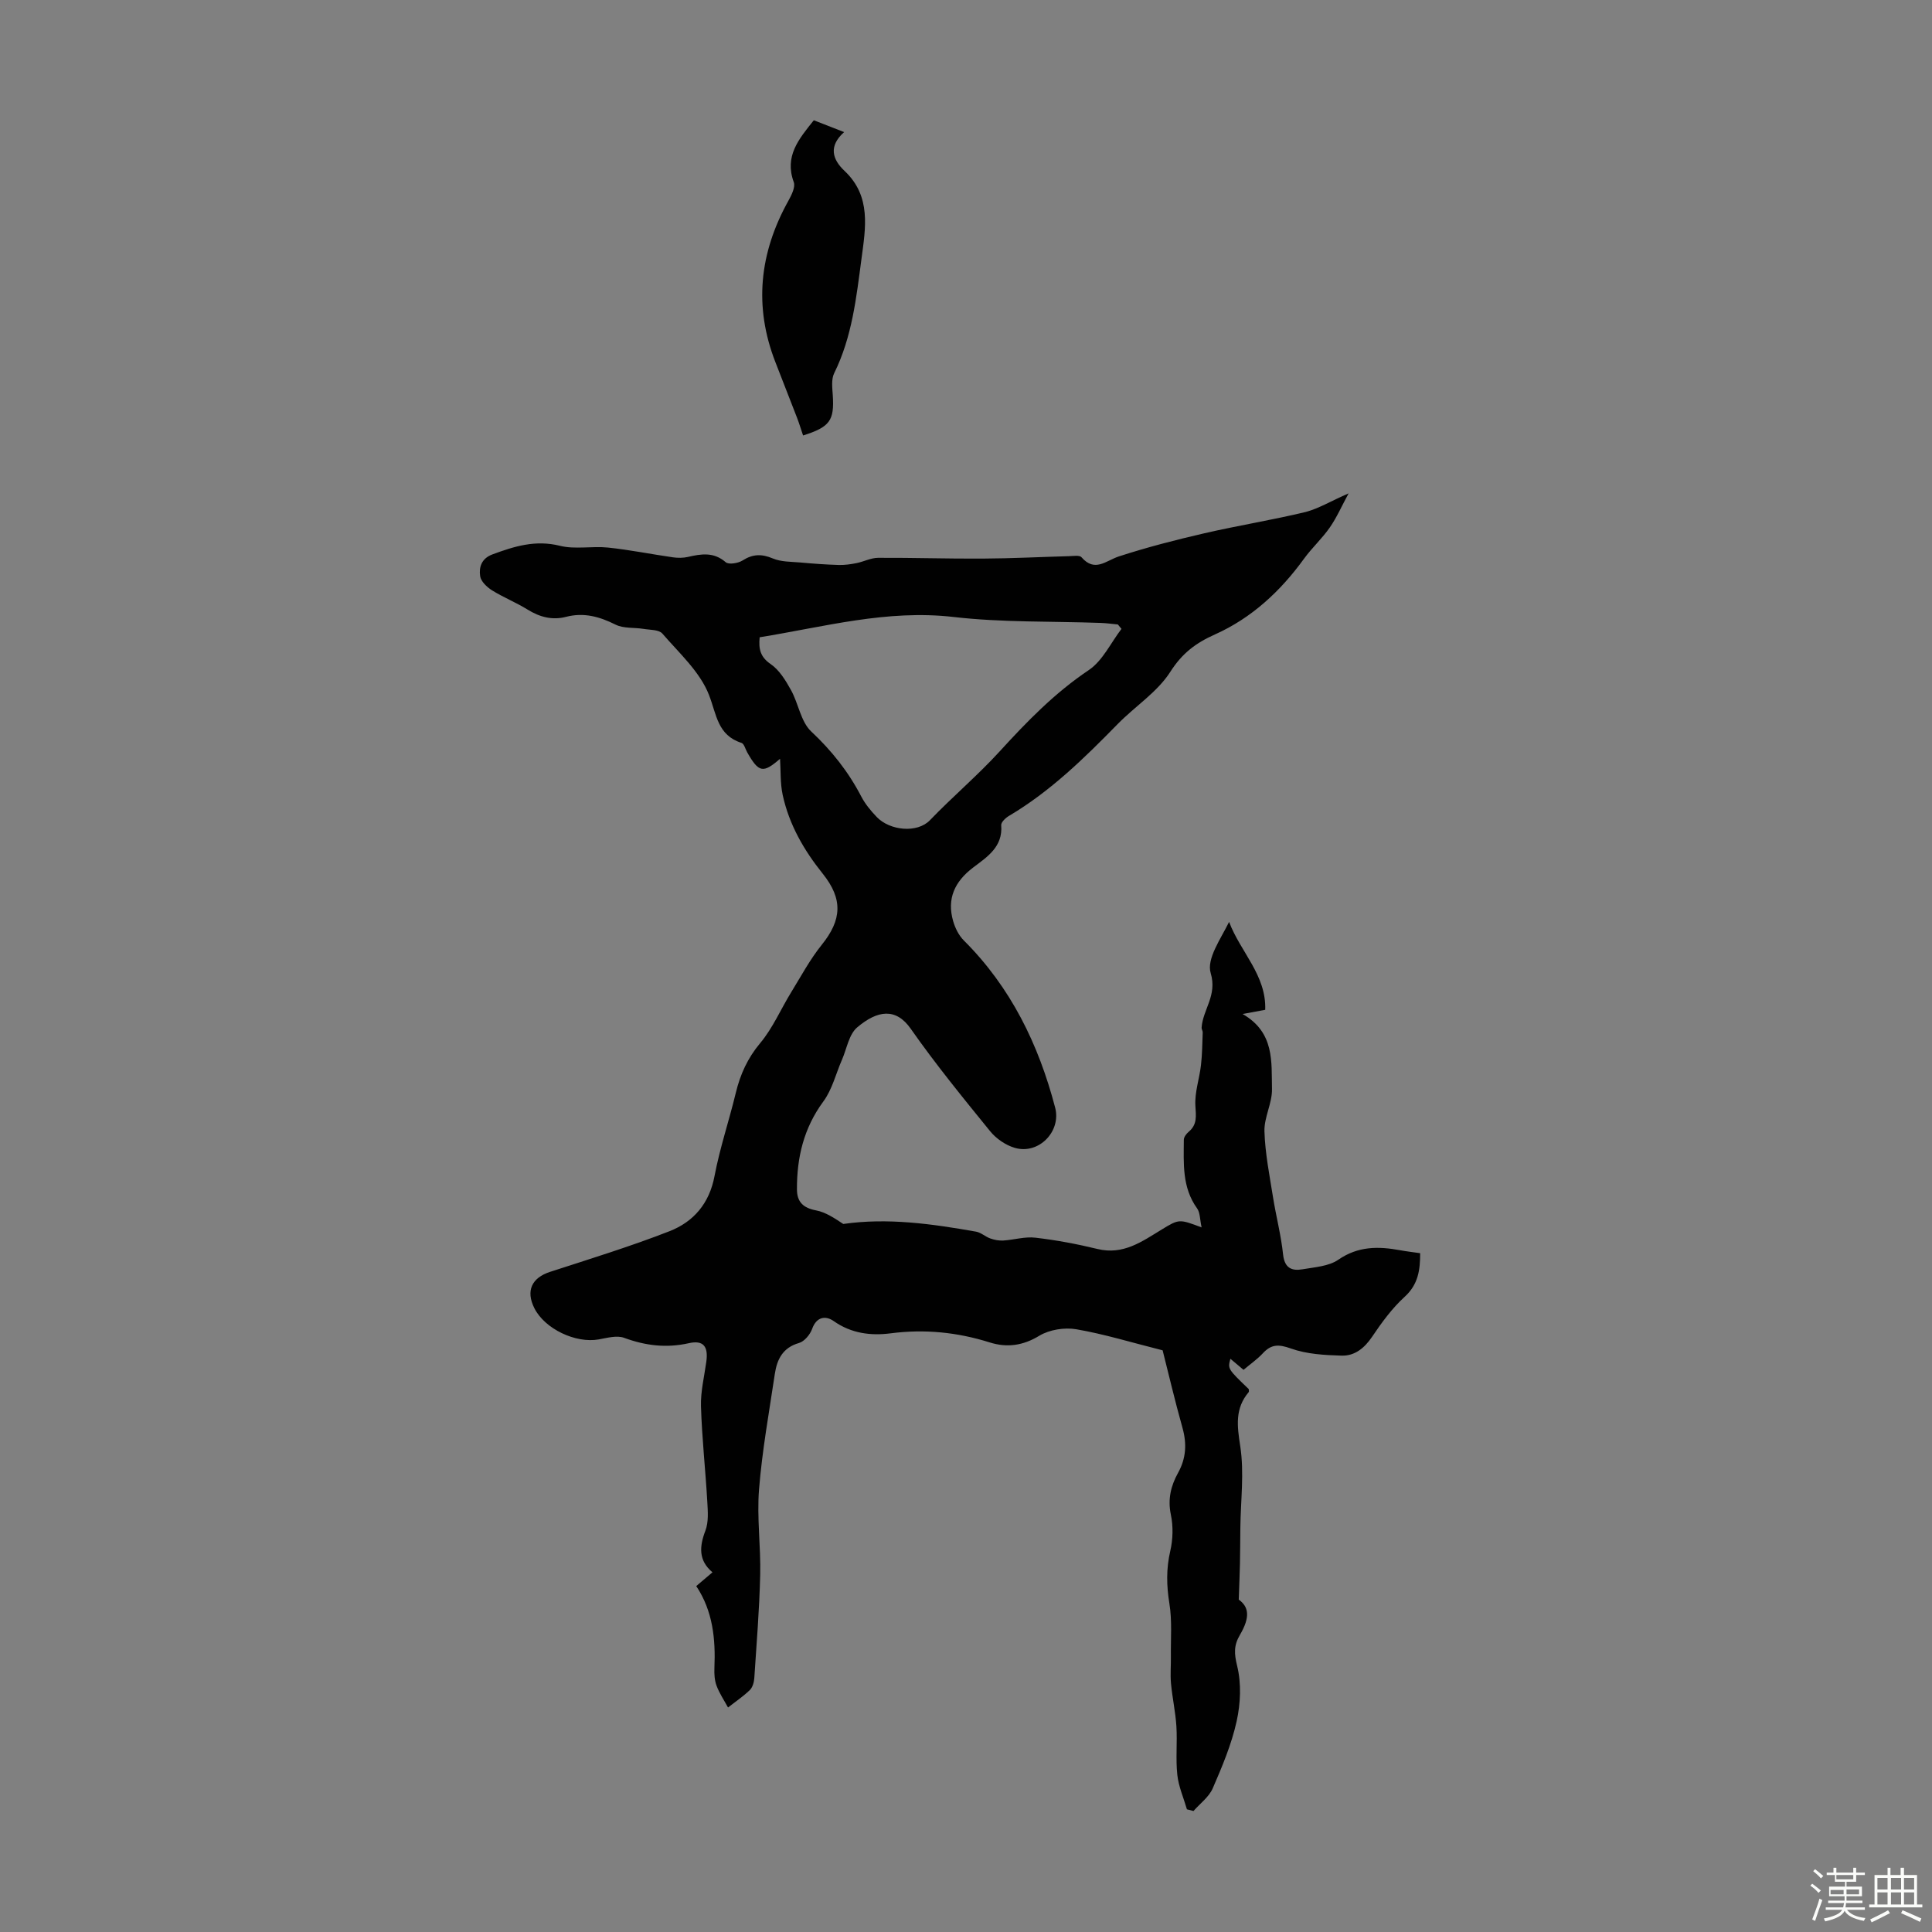 <svg enable-background="new 0 0 400 400" viewBox="0 0 400 400" xmlns="http://www.w3.org/2000/svg"><rect x="0" y="0" width="400" height="400" fill="#808080" stroke="none"/><path d="m374.8 390.4.4-.4c.7.5 1.3 1 1.8 1.4l-.5.5c-.5-.6-1.1-1.1-1.7-1.5zm1 7.3-.6-.3c.5-1.4 1.1-2.8 1.5-4.3.2.1.4.2.6.3-.5 1.3-1 2.8-1.5 4.3zm-.4-10.3.4-.4c.4.3 1 .8 1.7 1.4l-.5.5c-.4-.5-1-1-1.6-1.5zm2.5.3h1.7v-1h.6v1h3.5v-1h.6v1h1.8v.5h-1.8v1.4h-2v1h3.2v2h-3.2v.9h3.3v.5h-3.4c0 .3-.1.6-.1.9h4v.5h-3.7c.7.9 1.9 1.5 3.8 1.7-.1.2-.2.4-.3.6-2.1-.4-3.5-1.1-4-2.1-.4 1-1.8 1.7-4 2.2-.1-.2-.2-.4-.3-.6 2.1-.4 3.4-1 3.8-1.8h-3.4v-.5h3.6c.1-.3.1-.6.2-.9h-3.3v-.5h3.4c0-.3 0-.6 0-.9h-3.2v-2h3.3v-1h-2.1v-1.4h-1.7v-.5zm1.1 3.5v1h2.7c0-.3 0-.4 0-.4 0-.1 0-.2 0-.2 0-.1 0-.2 0-.3h-2.7zm1.2-3v.9h3.5v-.9zm4.7 3h-2.6v.6.4h2.6z" fill="#fbfcfa"/><path d="m393.6 386.7h.6v1.5h2.7v6.1h1.1v.6h-11v-.6h1.1v-6.1h2.7v-1.5h.6v1.5h2.1v-1.5zm-2.7 8.8.4.6c-1.2.6-2.5 1.3-3.8 1.9-.1-.2-.2-.4-.3-.6 1.2-.6 2.5-1.2 3.7-1.9zm-2.2-6.7v2.4h2.1v-2.4zm0 3v2.5h2.1v-2.5zm2.8-3v2.4h2.1v-2.4zm0 3v2.5h2.1v-2.5zm6 6.1c-1.4-.7-2.7-1.3-3.9-1.8l.3-.6c1.5.6 2.7 1.2 3.9 1.7zm-1.2-9.1h-2.1v2.4h2.1zm-2.1 3v2.5h2.1v-2.5z" fill="#fbfcfa"/><g fill="#010101"><path d="m279.21 102.15c-1.48 2.74-2.48 5.04-3.89 7.06-1.59 2.29-3.7 4.21-5.34 6.47-4.88 6.74-10.86 12.28-18.43 15.67-3.98 1.78-6.79 3.89-9.24 7.73-2.69 4.22-7.32 7.16-10.92 10.84-6.9 7.05-13.92 13.93-22.49 19-.7.41-1.66 1.32-1.61 1.93.37 4.51-2.94 6.58-5.81 8.76-3.82 2.9-5.48 6.45-4.14 11.1.42 1.44 1.16 2.96 2.21 4 9.72 9.69 15.48 21.51 18.91 34.62 1.29 4.91-3.39 9.77-8.36 8.32-1.89-.55-3.85-1.9-5.1-3.44-5.65-6.95-11.32-13.9-16.45-21.23-3.07-4.38-6.88-3.83-11.08-.27-1.71 1.45-2.15 4.4-3.14 6.68-1.27 2.9-2.03 6.17-3.86 8.65-4.06 5.51-5.5 11.59-5.47 18.21.01 2.64 1.33 3.85 3.97 4.35 2 .38 3.84 1.64 5.62 2.81 9.16-1.32 18.34-.03 27.49 1.59 1.03.18 1.93 1.05 2.95 1.41.84.3 1.79.48 2.67.43 2.23-.14 4.5-.85 6.67-.59 4.32.5 8.63 1.31 12.86 2.34 5.34 1.3 9.23-1.56 13.32-4.05 3.58-2.18 3.59-2.16 8.23-.42-.37-1.67-.3-3.06-.93-3.93-3.14-4.35-2.78-9.31-2.75-14.22 0-.56.53-1.25 1.01-1.65 1.81-1.52 1.5-3.28 1.38-5.41-.16-2.77.84-5.58 1.16-8.39.26-2.25.27-4.52.36-6.78.01-.32-.25-.65-.23-.97.24-3.76 3.28-6.66 1.88-11.3-.89-2.95 2.08-7.07 3.81-10.6 2.35 6.24 7.73 11.02 7.48 18.2-1.39.26-2.56.48-4.68.87 6.67 3.84 5.95 9.93 6.08 15.52.07 2.91-1.65 5.87-1.56 8.78.14 4.55 1.05 9.08 1.77 13.6.63 3.97 1.67 7.9 2.09 11.89.3 2.82 1.8 3.45 4.04 3.06 2.52-.44 5.4-.61 7.38-1.97 4.11-2.84 8.32-2.8 12.82-1.97 1.31.24 2.63.39 4.14.61 0 3.48-.39 6.46-3.22 9.04-2.61 2.38-4.76 5.34-6.75 8.29-1.59 2.35-3.6 3.95-6.27 3.88-3.54-.1-7.25-.31-10.53-1.48-2.53-.91-4.06-.9-5.82 1.01-1.13 1.22-2.54 2.19-3.98 3.41-.91-.76-1.8-1.52-2.72-2.29-.56 2.09-.56 2.09 3.8 6.28 0 .2.09.49-.01.62-2.88 3.41-2.4 6.99-1.75 11.2.85 5.52.08 11.28.02 16.94-.03 2.44-.03 4.88-.08 7.31-.05 2.28-.15 4.56-.25 7.51 2.03 1.46 2.47 3.53.23 7.33-1.28 2.18-1.18 3.87-.56 6.41.89 3.62.71 7.77-.11 11.46-1.05 4.76-2.99 9.36-4.94 13.86-.78 1.81-2.63 3.15-3.99 4.71-.45-.12-.91-.23-1.36-.35-.69-2.38-1.73-4.72-1.99-7.14-.36-3.32.02-6.71-.19-10.06-.19-2.97-.85-5.91-1.12-8.88-.17-1.85.01-3.73-.02-5.6-.05-3.65.27-7.36-.31-10.93-.6-3.71-.67-7.19.18-10.87.56-2.41.63-5.13.12-7.54-.67-3.22.02-5.99 1.5-8.65 1.67-3.02 1.83-6.02.91-9.31-1.6-5.69-2.94-11.45-4.11-16.05-6.52-1.64-12.14-3.38-17.88-4.36-2.44-.42-5.56.08-7.65 1.34-3.4 2.07-6.71 2.5-10.25 1.39-6.73-2.12-13.49-2.8-20.52-1.89-4.11.53-8.15.04-11.81-2.54-1.61-1.13-3.53-.97-4.46 1.63-.42 1.17-1.6 2.59-2.71 2.91-3.37.96-4.56 3.39-5.01 6.4-1.19 7.96-2.63 15.91-3.27 23.91-.47 5.86.38 11.81.24 17.71-.17 7.13-.75 14.26-1.22 21.38-.06.85-.36 1.91-.94 2.47-1.38 1.33-2.99 2.41-4.5 3.6-.81-1.49-1.78-2.92-2.37-4.5-.42-1.12-.5-2.43-.45-3.65.26-6-.31-11.81-3.76-16.99 1.21-1.03 2.14-1.82 3.36-2.85-2.93-2.46-2.72-5.34-1.46-8.64.68-1.79.5-3.98.39-5.97-.38-6.59-1.11-13.17-1.31-19.76-.09-3.08.69-6.18 1.11-9.27s-.58-4.48-3.61-3.8c-4.68 1.05-8.99.52-13.42-1.11-1.51-.55-3.52.02-5.25.33-4.78.86-11.16-2.17-13.32-6.45-1.82-3.62-.55-6.31 3.26-7.54 8.28-2.69 16.61-5.25 24.71-8.41 4.97-1.94 8.25-5.73 9.32-11.4 1.1-5.81 3.01-11.45 4.4-17.21.93-3.86 2.44-7.21 5.07-10.35 2.61-3.12 4.26-7.03 6.42-10.54 2.04-3.32 3.9-6.8 6.33-9.82 4.14-5.14 4.41-9.44.19-14.7-3.9-4.86-6.96-10.17-8.29-16.29-.53-2.45-.39-5.04-.55-7.5-3.52 3.04-4.4 2.88-6.79-1.32-.39-.68-.64-1.79-1.19-1.97-4.99-1.6-5.14-5.86-6.74-9.95-1.86-4.77-6.15-8.64-9.64-12.68-.72-.84-2.58-.75-3.93-.98-1.92-.31-4.1-.05-5.75-.87-3.33-1.66-6.56-2.58-10.27-1.62-2.84.74-5.46.05-7.97-1.51-2.37-1.47-5-2.51-7.37-3.99-1.05-.66-2.29-1.84-2.44-2.93-.27-1.85.27-3.66 2.55-4.5 4.53-1.68 8.91-3.04 13.96-1.78 3.16.79 6.67.02 9.99.37 4.5.47 8.95 1.38 13.43 2.02 1 .14 2.09.14 3.07-.08 2.77-.64 5.35-1.07 7.84 1.09.62.54 2.57.22 3.49-.36 2.12-1.35 3.95-1.39 6.26-.42 1.73.73 3.81.67 5.74.84 2.62.24 5.24.43 7.87.51 1.23.04 2.49-.14 3.71-.38 1.51-.3 2.98-1.09 4.47-1.1 7.25-.04 14.5.21 21.74.16 5.93-.03 11.85-.34 17.78-.5.89-.02 2.19-.25 2.6.22 2.77 3.19 5.05.71 7.74-.17 5.81-1.89 11.75-3.42 17.7-4.79 6.97-1.61 14.05-2.74 21.01-4.42 2.73-.73 5.31-2.31 8.85-3.84zm-121.93 29.79c-.24 2.45.13 4.08 2.29 5.56 1.79 1.23 3.09 3.38 4.19 5.36 1.56 2.8 2.03 6.56 4.2 8.59 4.24 3.97 7.68 8.32 10.34 13.43.81 1.56 1.99 2.99 3.22 4.27 2.7 2.82 8.37 3.41 11.01.67 4.69-4.88 9.91-9.29 14.42-14.23 5.69-6.23 11.4-12.11 18.46-16.85 2.88-1.93 4.56-5.64 6.78-8.54-.25-.3-.5-.61-.75-.91-1.18-.11-2.36-.28-3.54-.32-10.16-.37-20.39-.07-30.46-1.23-13.81-1.59-26.81 2.05-40.16 4.2z"/><path d="m168.49 24.9c1.96.76 3.9 1.52 6.28 2.45-3.27 2.9-2.45 5.65.08 8.03 5.59 5.26 4.35 11.84 3.51 18.21-1.07 8.06-1.95 16.19-5.65 23.67-.63 1.28-.39 3.07-.29 4.61.33 5.18-.58 6.53-6.15 8.29-.41-1.2-.78-2.44-1.24-3.64-1.48-3.84-2.98-7.67-4.48-11.51-4.52-11.57-3.32-22.66 2.66-33.41.65-1.18 1.51-2.86 1.13-3.89-1.97-5.38 1.04-8.92 4.15-12.81z"/></g></svg>